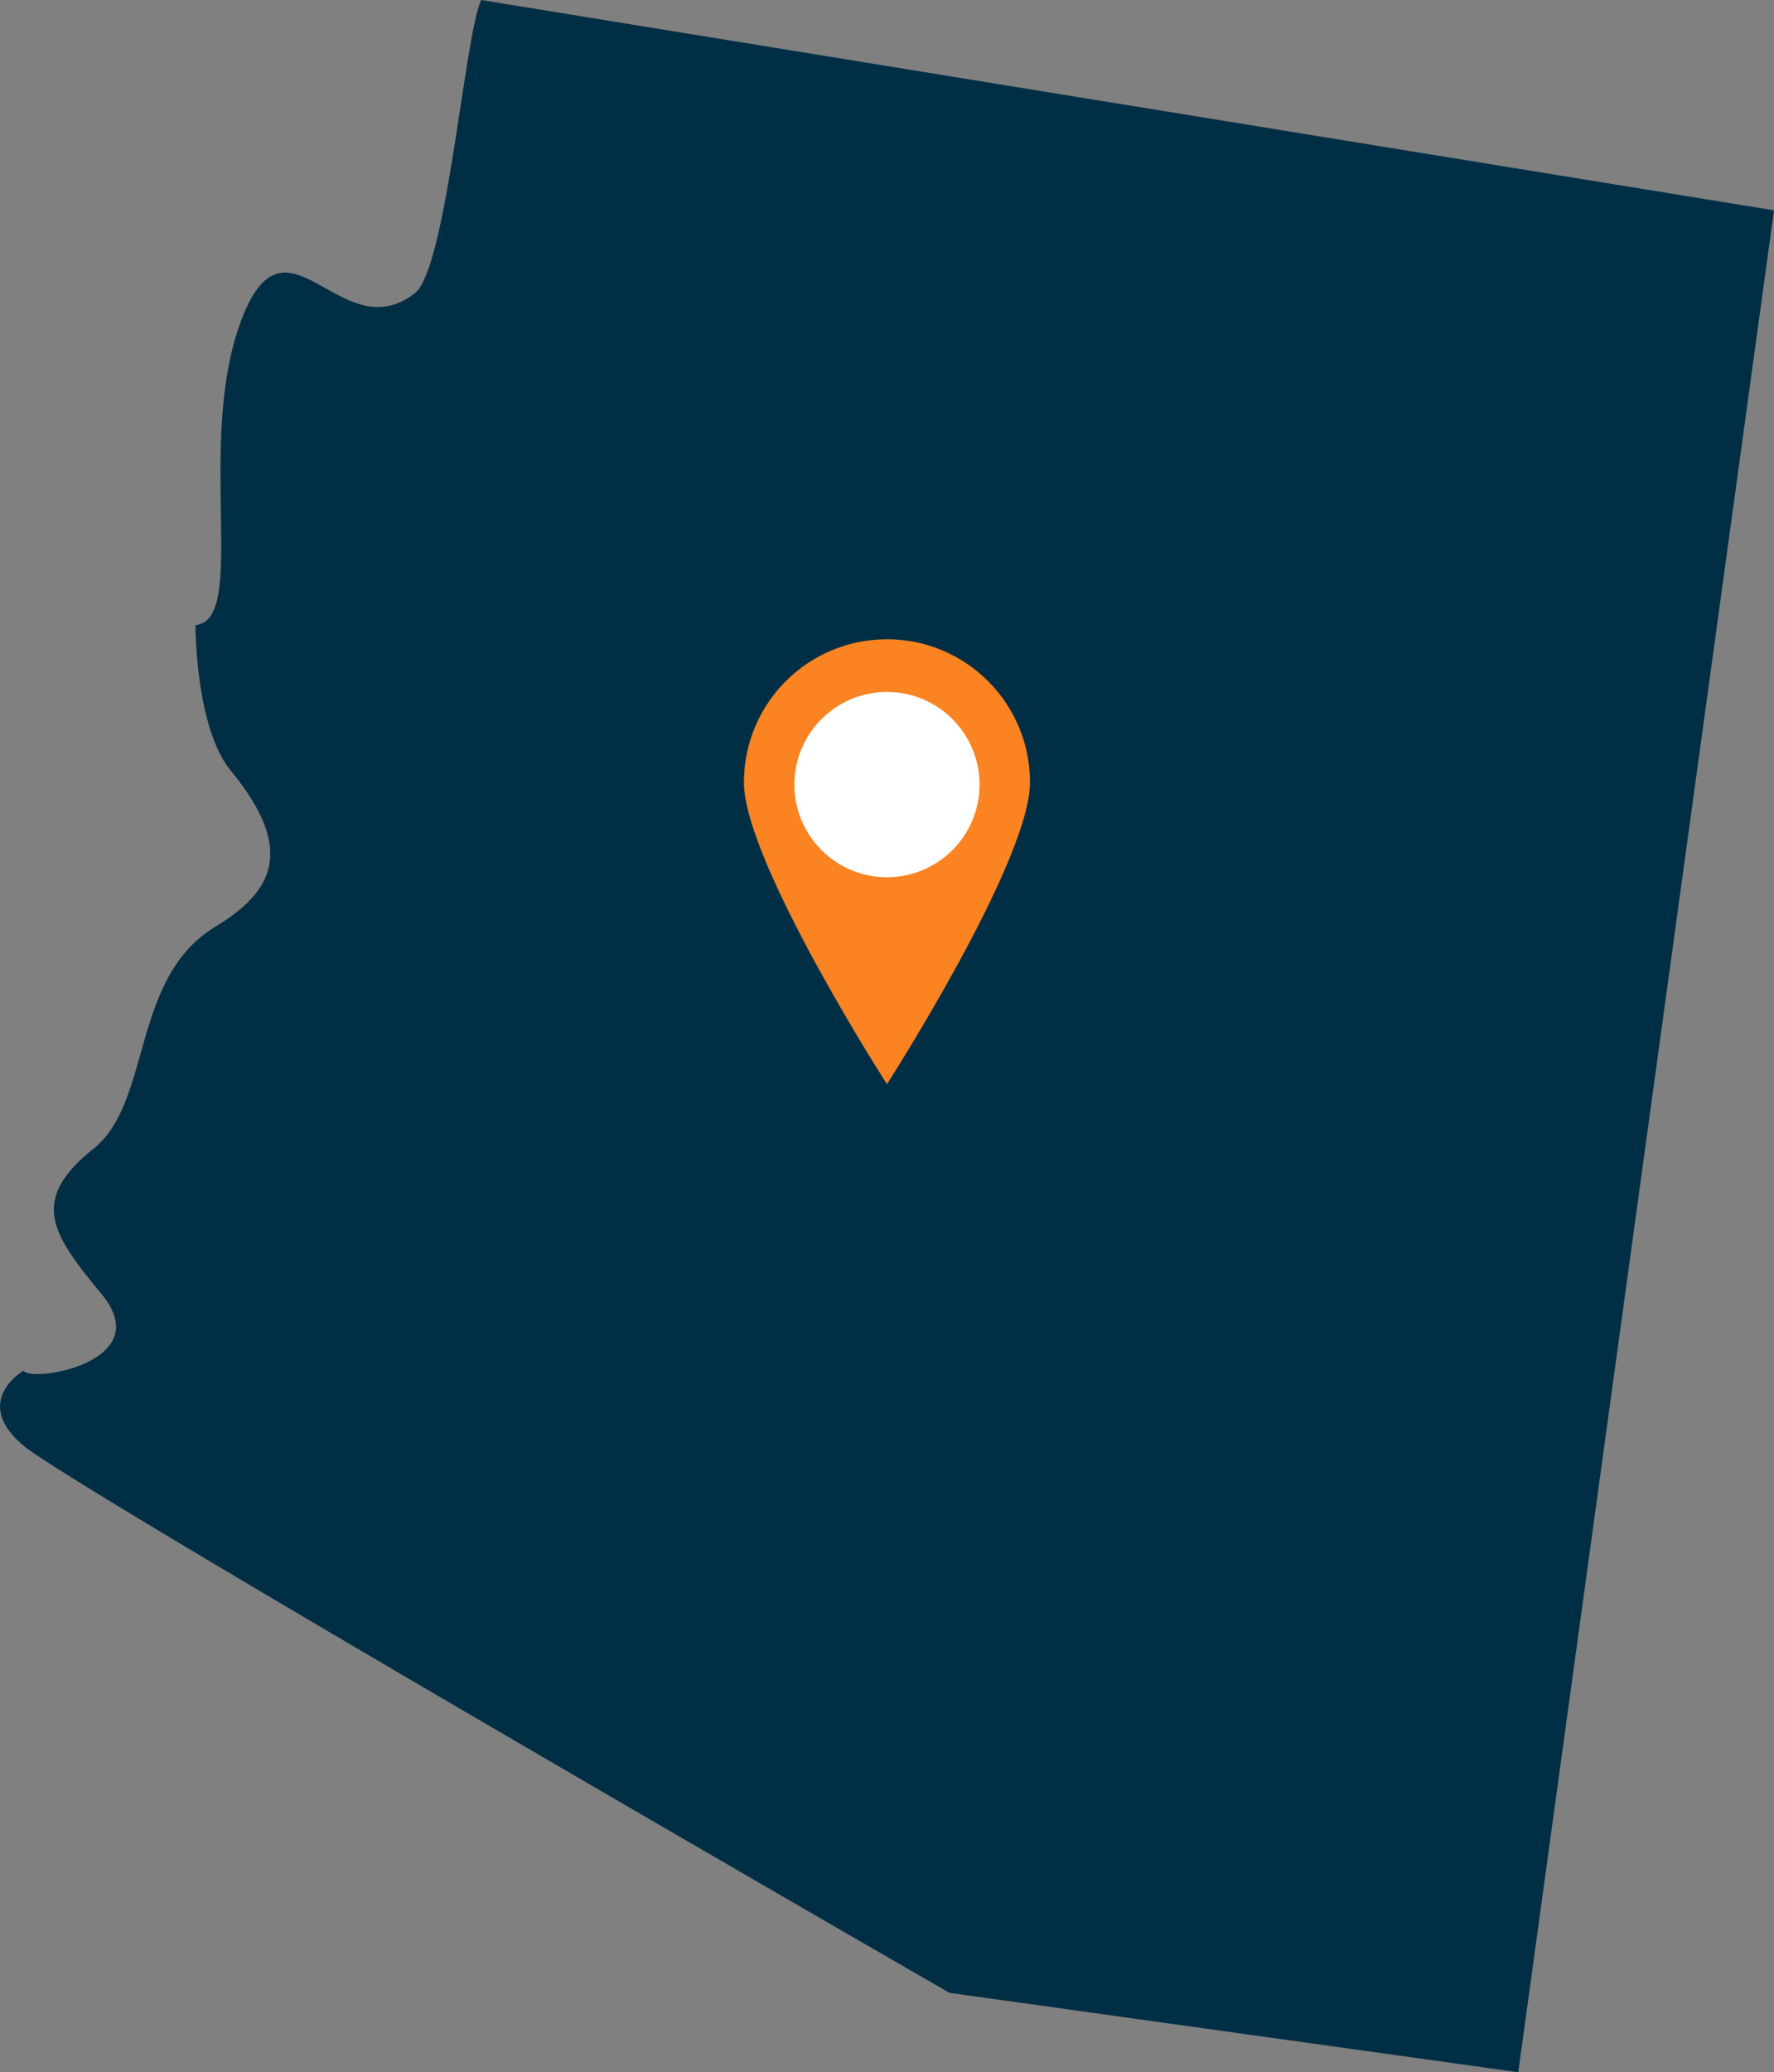 <?xml version="1.0" encoding="UTF-8"?><svg id="Layer_2" xmlns="http://www.w3.org/2000/svg" viewBox="0 0 167.45 195.47"><rect x="0" y="0" width="167.45" height="195.47" fill="#808080" stroke="none"/><defs><style>.cls-1{fill:#fb8321;}.cls-1,.cls-2,.cls-3{stroke-width:0px;}.cls-2{fill:#fff;}.cls-3{fill:#002f45;}</style></defs><g id="Layer_1-2"><path class="cls-3" d="M143.31,195.47l24.14-175.63L45.42,0c-1.58,3.34-3.25,25.31-6.27,27.66-7.03,5.48-12.16-8.85-16.43,2.69-4.27,11.54.72,28.19-4.27,28.61,0,0-.03,9.64,3.33,13.73,6.15,7.48,4.01,11.41-1.46,14.73-8.01,4.84-5.95,16.55-11.52,20.96-6.28,4.97-3.63,8.31.82,13.73,5.27,6.42-6.75,8.35-7.4,7.18,0,0-4.99,2.91,0,7.08,4.99,4.16,87.4,51.61,87.4,51.61l53.69,7.49Z"/><path class="cls-1" d="M97.22,73.8c0,7.46-13.5,28.47-13.5,28.47,0,0-13.5-21.01-13.5-28.47s6.04-13.5,13.5-13.5,13.5,6.04,13.5,13.5Z"/><circle class="cls-2" cx="83.72" cy="74.01" r="8.74"/></g></svg>